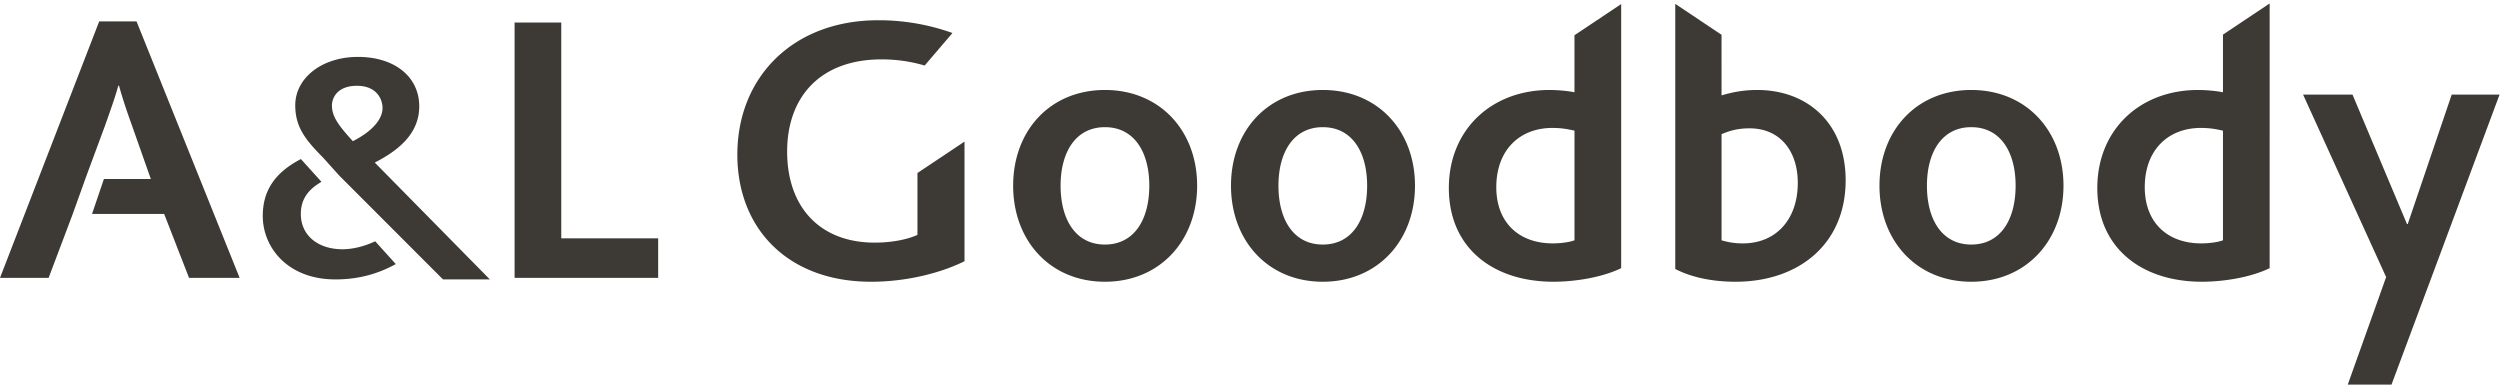 <svg width="234" height="36" xmlns="http://www.w3.org/2000/svg"><path d="M52.534 2.112h-4.369v23.896h13.439V22.31h-9.07V2.112m50.89 6.31c-5.135 0-8.593 3.807-8.593 8.956 0 5.149 3.458 8.993 8.593 8.993 5.134 0 8.628-3.844 8.628-8.993 0-5.15-3.494-8.956-8.628-8.956m0 14.468c-2.731 0-4.152-2.321-4.152-5.512 0-3.154 1.42-5.475 4.152-5.475 2.73 0 4.15 2.32 4.15 5.475 0 3.191-1.42 5.512-4.15 5.512m20.39-14.468c-5.134 0-8.593 3.807-8.593 8.956 0 5.149 3.459 8.993 8.593 8.993s8.629-3.844 8.629-8.993c0-5.15-3.495-8.956-8.629-8.956m0 14.468c-2.73 0-4.151-2.321-4.151-5.512 0-3.154 1.42-5.475 4.151-5.475s4.15 2.32 4.15 5.475c0 3.191-1.419 5.512-4.15 5.512m23.558-14.251c-.692-.145-1.675-.217-2.33-.217-5.462 0-9.43 3.734-9.43 9.174 0 5.657 4.186 8.775 9.794 8.775 2.112 0 4.624-.435 6.335-1.27V.381l-4.37 2.918v5.34zm0 13.852c-.583.218-1.457.29-2.04.29-3.13 0-5.279-1.922-5.279-5.258 0-3.517 2.222-5.548 5.243-5.548.875 0 1.42.11 2.076.254v10.262zm17.114-14.069c-1.347 0-2.368.218-3.35.507V3.255L156.804.362v24.813c1.457.76 3.423 1.196 5.644 1.196 5.862 0 10.304-3.48 10.304-9.5 0-5.44-3.677-8.449-8.265-8.449m-1.347 14.36a6.675 6.675 0 01-2.002-.291v-9.935c.545-.217 1.31-.544 2.621-.544 2.84 0 4.514 2.103 4.514 5.113 0 3.371-2.001 5.656-5.133 5.656m21.372-14.359c-5.133 0-8.593 3.807-8.593 8.956 0 5.149 3.46 8.993 8.593 8.993 5.134 0 8.63-3.844 8.63-8.993 0-5.15-3.496-8.956-8.63-8.956m0 14.468c-2.732 0-4.151-2.321-4.151-5.512 0-3.154 1.42-5.475 4.15-5.475 2.732 0 4.151 2.32 4.151 5.475 0 3.191-1.42 5.512-4.15 5.512M208.07 8.639c-.692-.145-1.675-.217-2.33-.217-5.462 0-9.432 3.734-9.432 9.174 0 5.657 4.188 8.775 9.795 8.775 2.113 0 4.625-.435 6.336-1.27V.335h-.017l-4.352 2.906V8.64zm0 13.852c-.583.218-1.457.29-2.04.29-3.13 0-5.28-1.922-5.28-5.258 0-3.517 2.222-5.548 5.244-5.548.874 0 1.42.11 2.076.254v10.262zM35.081 15.217c1.977-1.027 4.16-2.555 4.16-5.264 0-2.767-2.306-4.627-5.739-4.627-3.344 0-5.867 1.95-5.867 4.537 0 2.093 1.034 3.297 2.605 4.89l1.518 1.686 9.622 9.63.086.084h4.384L35.08 15.217zm.725-5.114c0 1.087-1.011 2.217-2.78 3.111-1.38-1.512-1.957-2.324-1.957-3.35 0-.682.492-1.834 2.336-1.834 1.896 0 2.401 1.303 2.401 2.073zm-.881 12.568c-.936.42-1.979.66-2.86.66-2.337 0-3.907-1.326-3.907-3.299 0-1.209.521-2.11 1.643-2.835l.284-.184-1.921-2.127-.203.11c-2.296 1.257-3.366 2.915-3.366 5.216 0 2.953 2.334 5.941 6.797 5.941 1.93 0 3.67-.412 5.321-1.261l.335-.173-1.93-2.135-.193.087m50.949-6.476v5.789c-.947.435-2.404.725-4.005.725-5.17 0-8.193-3.373-8.193-8.522 0-5.077 3.058-8.63 8.848-8.63 1.474 0 2.8.218 4.025.575l2.6-3.042a20.494 20.494 0 00-6.954-1.195c-7.973 0-13.18 5.33-13.18 12.583 0 6.853 4.661 11.893 12.525 11.893 3.35 0 6.554-.835 8.738-1.921V13.264h-.015l-4.39 2.931M9.285 2.004L0 26.009h4.551l2.258-5.984 1.275-3.554 1.747-4.714c.655-1.848 1.02-2.9 1.238-3.735h.073c.218.799.546 1.887 1.201 3.698l1.774 5.032h-4.39l-1.113 3.273h6.751l2.33 5.984h4.735L12.78 2.004H9.286m220.193 6.853l-4.114 12.112h-.072l-5.098-12.112h-4.625l7.756 17.043.029.004-.003.005L219.75 36h4.095l3.52-9.449.002.001 6.591-17.695h-4.48" fill="#3D3935" fill-rule="evenodd"/></svg>